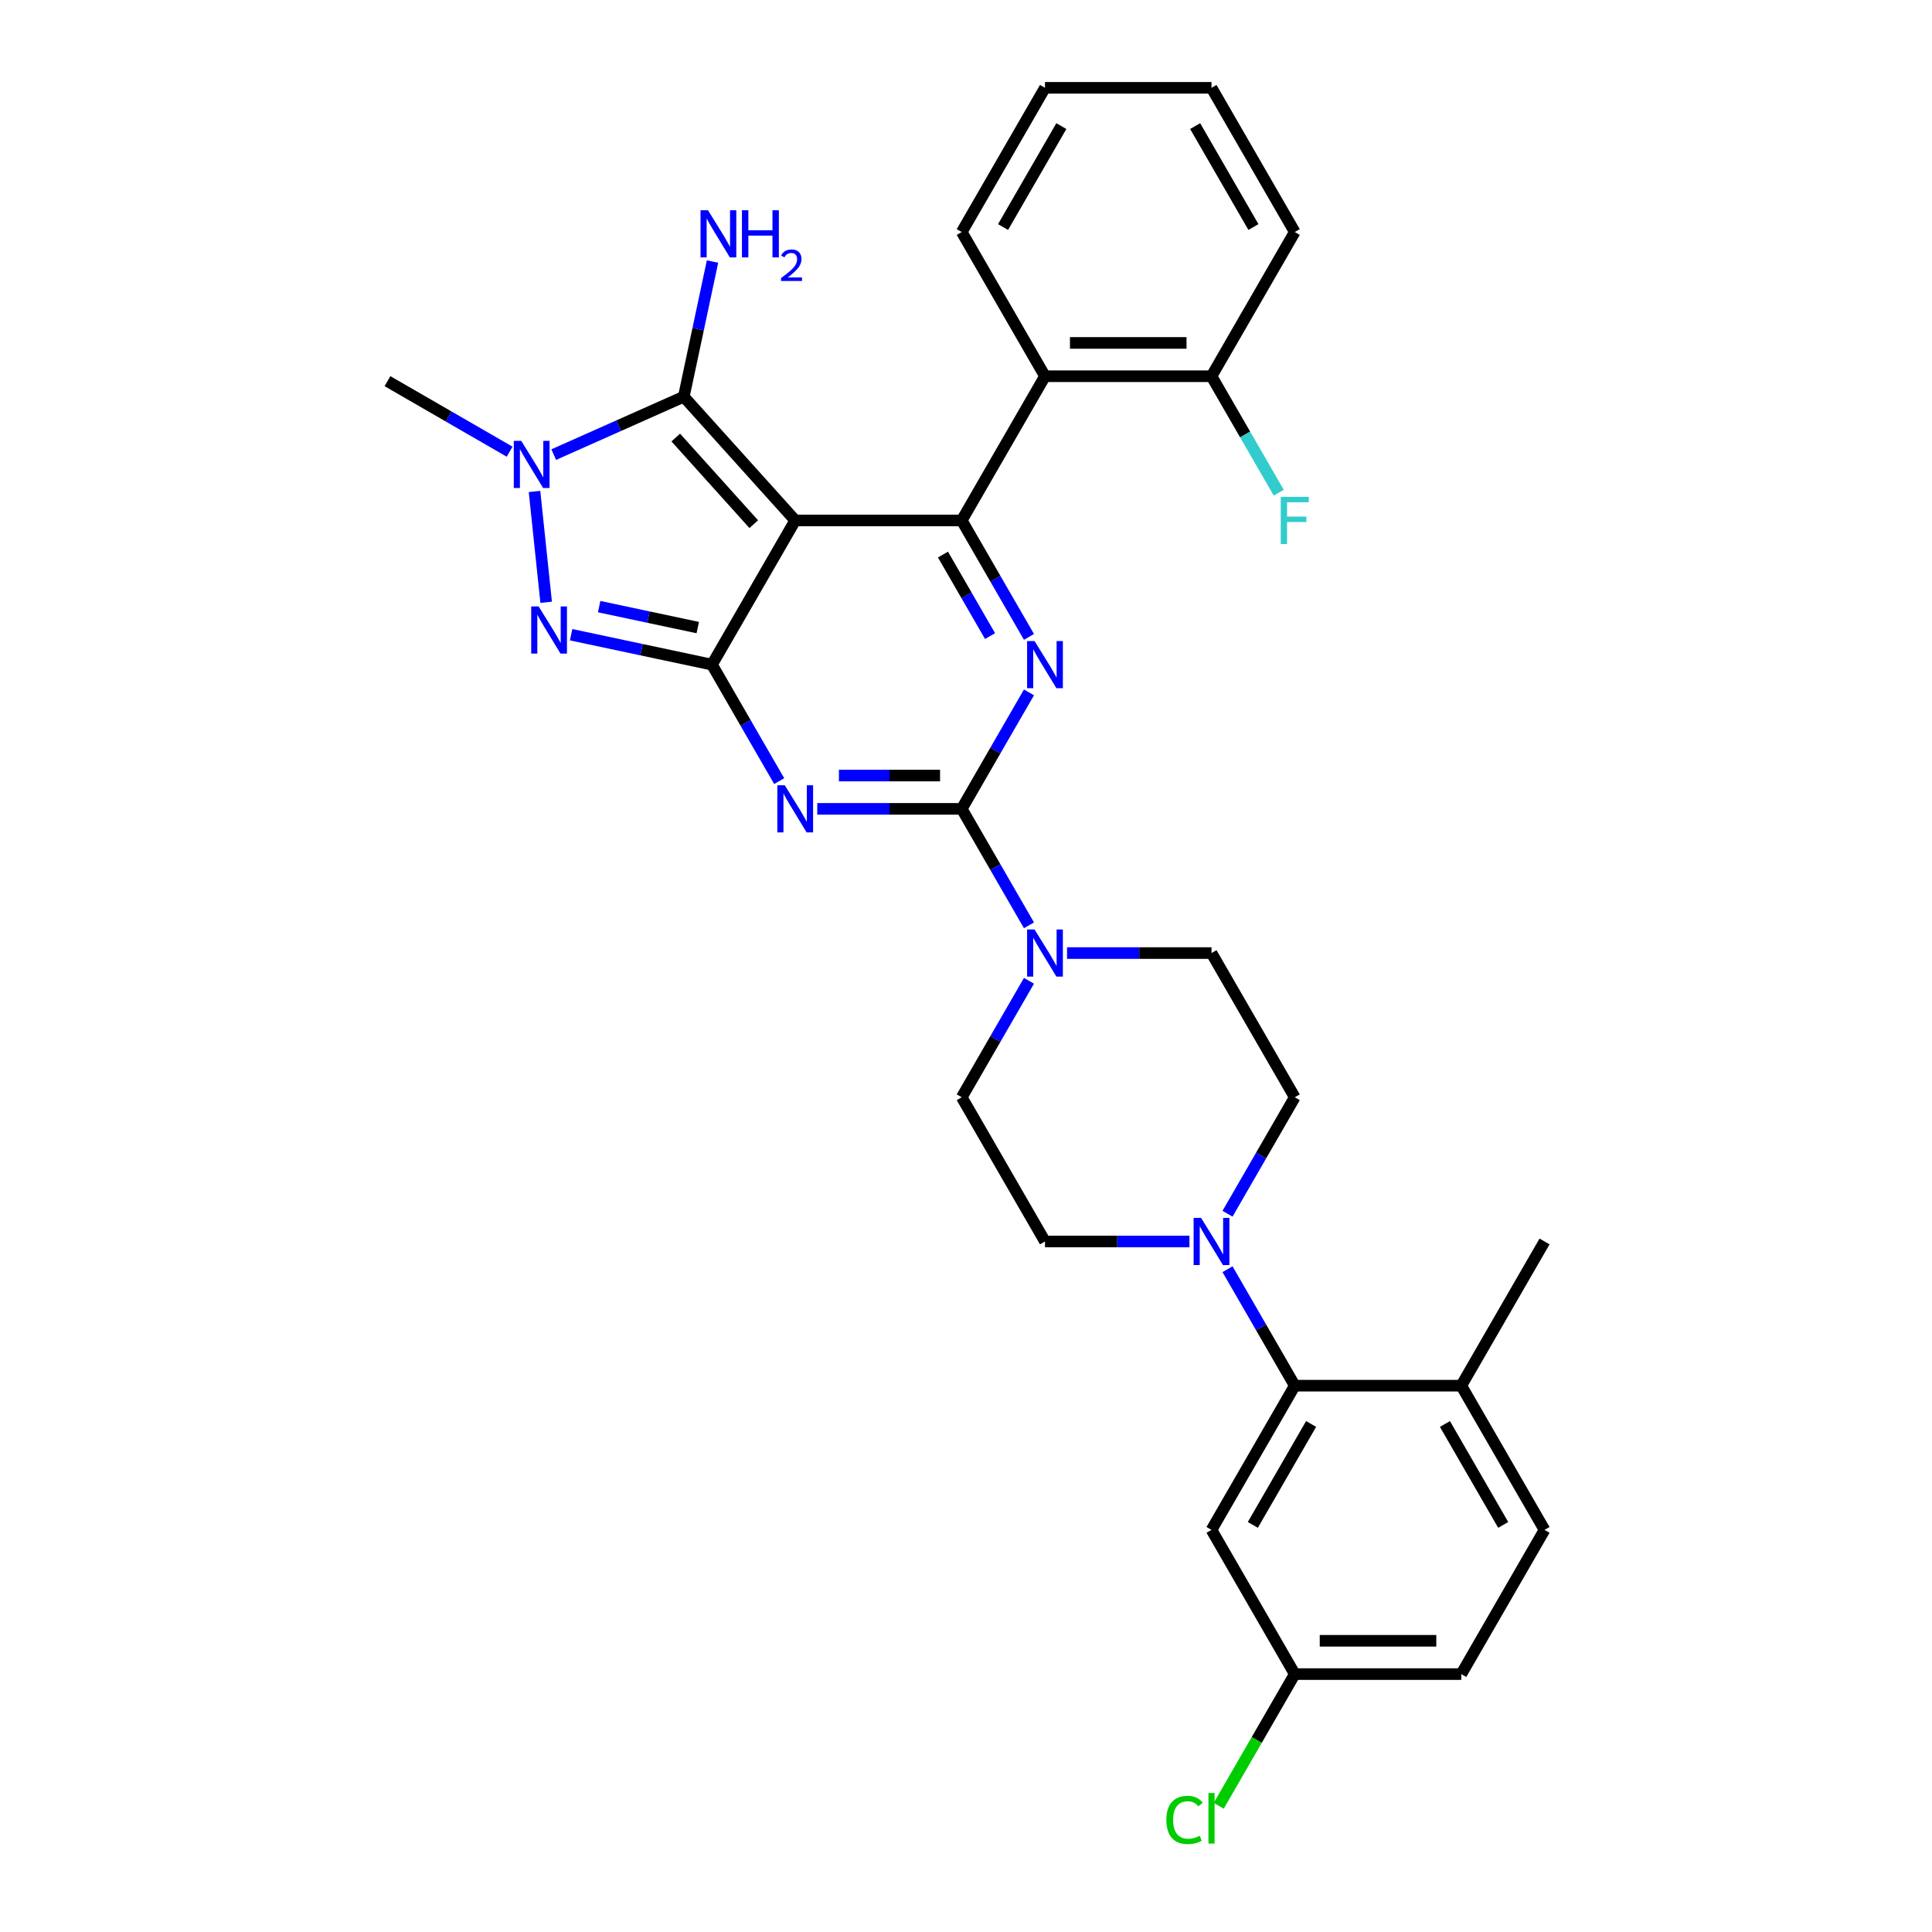 <?xml version='1.0' encoding='iso-8859-1'?>
<svg version='1.1' baseProfile='full'
              xmlns='http://www.w3.org/2000/svg'
                      xmlns:rdkit='http://www.rdkit.org/xml'
                      xmlns:xlink='http://www.w3.org/1999/xlink'
                  xml:space='preserve'
width='1000px' height='1000px' viewBox='0 0 1000 1000'>
<!-- END OF HEADER -->
<rect style='opacity:1.0;fill:#FFFFFF;stroke:none' width='1000' height='1000' x='0' y='0'> </rect>
<path class='bond-0' d='M 532.593,358.379 L 515.191,388.521' style='fill:none;fill-rule:evenodd;stroke:#0000FF;stroke-width:6px;stroke-linecap:butt;stroke-linejoin:miter;stroke-opacity:1' />
<path class='bond-0' d='M 515.191,388.521 L 497.789,418.662' style='fill:none;fill-rule:evenodd;stroke:#000000;stroke-width:6px;stroke-linecap:butt;stroke-linejoin:miter;stroke-opacity:1' />
<path class='bond-1' d='M 532.593,329.661 L 515.191,299.52' style='fill:none;fill-rule:evenodd;stroke:#0000FF;stroke-width:6px;stroke-linecap:butt;stroke-linejoin:miter;stroke-opacity:1' />
<path class='bond-1' d='M 515.191,299.52 L 497.789,269.379' style='fill:none;fill-rule:evenodd;stroke:#000000;stroke-width:6px;stroke-linecap:butt;stroke-linejoin:miter;stroke-opacity:1' />
<path class='bond-1' d='M 512.445,329.238 L 500.263,308.139' style='fill:none;fill-rule:evenodd;stroke:#0000FF;stroke-width:6px;stroke-linecap:butt;stroke-linejoin:miter;stroke-opacity:1' />
<path class='bond-1' d='M 500.263,308.139 L 488.082,287.04' style='fill:none;fill-rule:evenodd;stroke:#000000;stroke-width:6px;stroke-linecap:butt;stroke-linejoin:miter;stroke-opacity:1' />
<path class='bond-2' d='M 497.789,418.662 L 460.401,418.662' style='fill:none;fill-rule:evenodd;stroke:#000000;stroke-width:6px;stroke-linecap:butt;stroke-linejoin:miter;stroke-opacity:1' />
<path class='bond-2' d='M 460.401,418.662 L 423.012,418.662' style='fill:none;fill-rule:evenodd;stroke:#0000FF;stroke-width:6px;stroke-linecap:butt;stroke-linejoin:miter;stroke-opacity:1' />
<path class='bond-2' d='M 486.573,401.424 L 460.401,401.424' style='fill:none;fill-rule:evenodd;stroke:#000000;stroke-width:6px;stroke-linecap:butt;stroke-linejoin:miter;stroke-opacity:1' />
<path class='bond-2' d='M 460.401,401.424 L 434.229,401.424' style='fill:none;fill-rule:evenodd;stroke:#0000FF;stroke-width:6px;stroke-linecap:butt;stroke-linejoin:miter;stroke-opacity:1' />
<path class='bond-3' d='M 497.789,418.662 L 515.191,448.803' style='fill:none;fill-rule:evenodd;stroke:#000000;stroke-width:6px;stroke-linecap:butt;stroke-linejoin:miter;stroke-opacity:1' />
<path class='bond-3' d='M 515.191,448.803 L 532.593,478.944' style='fill:none;fill-rule:evenodd;stroke:#0000FF;stroke-width:6px;stroke-linecap:butt;stroke-linejoin:miter;stroke-opacity:1' />
<path class='bond-4' d='M 403.311,404.303 L 385.909,374.161' style='fill:none;fill-rule:evenodd;stroke:#0000FF;stroke-width:6px;stroke-linecap:butt;stroke-linejoin:miter;stroke-opacity:1' />
<path class='bond-4' d='M 385.909,374.161 L 368.507,344.02' style='fill:none;fill-rule:evenodd;stroke:#000000;stroke-width:6px;stroke-linecap:butt;stroke-linejoin:miter;stroke-opacity:1' />
<path class='bond-5' d='M 497.789,269.379 L 540.884,194.737' style='fill:none;fill-rule:evenodd;stroke:#000000;stroke-width:6px;stroke-linecap:butt;stroke-linejoin:miter;stroke-opacity:1' />
<path class='bond-6' d='M 497.789,269.379 L 411.601,269.379' style='fill:none;fill-rule:evenodd;stroke:#000000;stroke-width:6px;stroke-linecap:butt;stroke-linejoin:miter;stroke-opacity:1' />
<path class='bond-7' d='M 552.295,493.303 L 589.684,493.303' style='fill:none;fill-rule:evenodd;stroke:#0000FF;stroke-width:6px;stroke-linecap:butt;stroke-linejoin:miter;stroke-opacity:1' />
<path class='bond-7' d='M 589.684,493.303 L 627.072,493.303' style='fill:none;fill-rule:evenodd;stroke:#000000;stroke-width:6px;stroke-linecap:butt;stroke-linejoin:miter;stroke-opacity:1' />
<path class='bond-8' d='M 532.593,507.662 L 515.191,537.803' style='fill:none;fill-rule:evenodd;stroke:#0000FF;stroke-width:6px;stroke-linecap:butt;stroke-linejoin:miter;stroke-opacity:1' />
<path class='bond-8' d='M 515.191,537.803 L 497.789,567.945' style='fill:none;fill-rule:evenodd;stroke:#000000;stroke-width:6px;stroke-linecap:butt;stroke-linejoin:miter;stroke-opacity:1' />
<path class='bond-9' d='M 670.166,567.945 L 652.764,598.086' style='fill:none;fill-rule:evenodd;stroke:#000000;stroke-width:6px;stroke-linecap:butt;stroke-linejoin:miter;stroke-opacity:1' />
<path class='bond-9' d='M 652.764,598.086 L 635.362,628.227' style='fill:none;fill-rule:evenodd;stroke:#0000FF;stroke-width:6px;stroke-linecap:butt;stroke-linejoin:miter;stroke-opacity:1' />
<path class='bond-10' d='M 670.166,567.945 L 627.072,493.303' style='fill:none;fill-rule:evenodd;stroke:#000000;stroke-width:6px;stroke-linecap:butt;stroke-linejoin:miter;stroke-opacity:1' />
<path class='bond-11' d='M 411.601,269.379 L 368.507,344.02' style='fill:none;fill-rule:evenodd;stroke:#000000;stroke-width:6px;stroke-linecap:butt;stroke-linejoin:miter;stroke-opacity:1' />
<path class='bond-12' d='M 411.601,269.379 L 353.929,205.328' style='fill:none;fill-rule:evenodd;stroke:#000000;stroke-width:6px;stroke-linecap:butt;stroke-linejoin:miter;stroke-opacity:1' />
<path class='bond-12' d='M 390.14,271.306 L 349.77,226.47' style='fill:none;fill-rule:evenodd;stroke:#000000;stroke-width:6px;stroke-linecap:butt;stroke-linejoin:miter;stroke-opacity:1' />
<path class='bond-13' d='M 368.507,344.02 L 332.06,336.273' style='fill:none;fill-rule:evenodd;stroke:#000000;stroke-width:6px;stroke-linecap:butt;stroke-linejoin:miter;stroke-opacity:1' />
<path class='bond-13' d='M 332.06,336.273 L 295.613,328.526' style='fill:none;fill-rule:evenodd;stroke:#0000FF;stroke-width:6px;stroke-linecap:butt;stroke-linejoin:miter;stroke-opacity:1' />
<path class='bond-13' d='M 361.156,324.835 L 335.644,319.412' style='fill:none;fill-rule:evenodd;stroke:#000000;stroke-width:6px;stroke-linecap:butt;stroke-linejoin:miter;stroke-opacity:1' />
<path class='bond-13' d='M 335.644,319.412 L 310.131,313.989' style='fill:none;fill-rule:evenodd;stroke:#0000FF;stroke-width:6px;stroke-linecap:butt;stroke-linejoin:miter;stroke-opacity:1' />
<path class='bond-14' d='M 282.692,311.742 L 276.664,254.382' style='fill:none;fill-rule:evenodd;stroke:#0000FF;stroke-width:6px;stroke-linecap:butt;stroke-linejoin:miter;stroke-opacity:1' />
<path class='bond-15' d='M 286.604,235.304 L 320.267,220.316' style='fill:none;fill-rule:evenodd;stroke:#0000FF;stroke-width:6px;stroke-linecap:butt;stroke-linejoin:miter;stroke-opacity:1' />
<path class='bond-15' d='M 320.267,220.316 L 353.929,205.328' style='fill:none;fill-rule:evenodd;stroke:#000000;stroke-width:6px;stroke-linecap:butt;stroke-linejoin:miter;stroke-opacity:1' />
<path class='bond-16' d='M 263.781,233.796 L 232.166,215.543' style='fill:none;fill-rule:evenodd;stroke:#0000FF;stroke-width:6px;stroke-linecap:butt;stroke-linejoin:miter;stroke-opacity:1' />
<path class='bond-16' d='M 232.166,215.543 L 200.551,197.29' style='fill:none;fill-rule:evenodd;stroke:#000000;stroke-width:6px;stroke-linecap:butt;stroke-linejoin:miter;stroke-opacity:1' />
<path class='bond-17' d='M 353.929,205.328 L 361.363,170.355' style='fill:none;fill-rule:evenodd;stroke:#000000;stroke-width:6px;stroke-linecap:butt;stroke-linejoin:miter;stroke-opacity:1' />
<path class='bond-17' d='M 361.363,170.355 L 368.797,135.382' style='fill:none;fill-rule:evenodd;stroke:#0000FF;stroke-width:6px;stroke-linecap:butt;stroke-linejoin:miter;stroke-opacity:1' />
<path class='bond-18' d='M 615.661,642.586 L 578.272,642.586' style='fill:none;fill-rule:evenodd;stroke:#0000FF;stroke-width:6px;stroke-linecap:butt;stroke-linejoin:miter;stroke-opacity:1' />
<path class='bond-18' d='M 578.272,642.586 L 540.884,642.586' style='fill:none;fill-rule:evenodd;stroke:#000000;stroke-width:6px;stroke-linecap:butt;stroke-linejoin:miter;stroke-opacity:1' />
<path class='bond-19' d='M 635.362,656.945 L 652.764,687.086' style='fill:none;fill-rule:evenodd;stroke:#0000FF;stroke-width:6px;stroke-linecap:butt;stroke-linejoin:miter;stroke-opacity:1' />
<path class='bond-19' d='M 652.764,687.086 L 670.166,717.227' style='fill:none;fill-rule:evenodd;stroke:#000000;stroke-width:6px;stroke-linecap:butt;stroke-linejoin:miter;stroke-opacity:1' />
<path class='bond-20' d='M 540.884,642.586 L 497.789,567.945' style='fill:none;fill-rule:evenodd;stroke:#000000;stroke-width:6px;stroke-linecap:butt;stroke-linejoin:miter;stroke-opacity:1' />
<path class='bond-21' d='M 540.884,194.737 L 627.072,194.737' style='fill:none;fill-rule:evenodd;stroke:#000000;stroke-width:6px;stroke-linecap:butt;stroke-linejoin:miter;stroke-opacity:1' />
<path class='bond-21' d='M 553.812,177.5 L 614.144,177.5' style='fill:none;fill-rule:evenodd;stroke:#000000;stroke-width:6px;stroke-linecap:butt;stroke-linejoin:miter;stroke-opacity:1' />
<path class='bond-22' d='M 540.884,194.737 L 497.789,120.096' style='fill:none;fill-rule:evenodd;stroke:#000000;stroke-width:6px;stroke-linecap:butt;stroke-linejoin:miter;stroke-opacity:1' />
<path class='bond-23' d='M 627.072,194.737 L 644.474,224.879' style='fill:none;fill-rule:evenodd;stroke:#000000;stroke-width:6px;stroke-linecap:butt;stroke-linejoin:miter;stroke-opacity:1' />
<path class='bond-23' d='M 644.474,224.879 L 661.876,255.02' style='fill:none;fill-rule:evenodd;stroke:#33CCCC;stroke-width:6px;stroke-linecap:butt;stroke-linejoin:miter;stroke-opacity:1' />
<path class='bond-24' d='M 627.072,194.737 L 670.166,120.096' style='fill:none;fill-rule:evenodd;stroke:#000000;stroke-width:6px;stroke-linecap:butt;stroke-linejoin:miter;stroke-opacity:1' />
<path class='bond-25' d='M 497.789,120.096 L 540.884,45.455' style='fill:none;fill-rule:evenodd;stroke:#000000;stroke-width:6px;stroke-linecap:butt;stroke-linejoin:miter;stroke-opacity:1' />
<path class='bond-25' d='M 519.182,117.519 L 549.348,65.27' style='fill:none;fill-rule:evenodd;stroke:#000000;stroke-width:6px;stroke-linecap:butt;stroke-linejoin:miter;stroke-opacity:1' />
<path class='bond-26' d='M 670.166,120.096 L 627.072,45.455' style='fill:none;fill-rule:evenodd;stroke:#000000;stroke-width:6px;stroke-linecap:butt;stroke-linejoin:miter;stroke-opacity:1' />
<path class='bond-26' d='M 648.774,117.519 L 618.608,65.27' style='fill:none;fill-rule:evenodd;stroke:#000000;stroke-width:6px;stroke-linecap:butt;stroke-linejoin:miter;stroke-opacity:1' />
<path class='bond-27' d='M 540.884,45.455 L 627.072,45.455' style='fill:none;fill-rule:evenodd;stroke:#000000;stroke-width:6px;stroke-linecap:butt;stroke-linejoin:miter;stroke-opacity:1' />
<path class='bond-28' d='M 670.166,717.227 L 627.072,791.869' style='fill:none;fill-rule:evenodd;stroke:#000000;stroke-width:6px;stroke-linecap:butt;stroke-linejoin:miter;stroke-opacity:1' />
<path class='bond-28' d='M 678.63,737.043 L 648.465,789.292' style='fill:none;fill-rule:evenodd;stroke:#000000;stroke-width:6px;stroke-linecap:butt;stroke-linejoin:miter;stroke-opacity:1' />
<path class='bond-29' d='M 670.166,717.227 L 756.355,717.227' style='fill:none;fill-rule:evenodd;stroke:#000000;stroke-width:6px;stroke-linecap:butt;stroke-linejoin:miter;stroke-opacity:1' />
<path class='bond-30' d='M 627.072,791.869 L 670.166,866.51' style='fill:none;fill-rule:evenodd;stroke:#000000;stroke-width:6px;stroke-linecap:butt;stroke-linejoin:miter;stroke-opacity:1' />
<path class='bond-31' d='M 670.166,866.51 L 756.355,866.51' style='fill:none;fill-rule:evenodd;stroke:#000000;stroke-width:6px;stroke-linecap:butt;stroke-linejoin:miter;stroke-opacity:1' />
<path class='bond-31' d='M 683.095,849.273 L 743.427,849.273' style='fill:none;fill-rule:evenodd;stroke:#000000;stroke-width:6px;stroke-linecap:butt;stroke-linejoin:miter;stroke-opacity:1' />
<path class='bond-32' d='M 670.166,866.51 L 650.489,900.592' style='fill:none;fill-rule:evenodd;stroke:#000000;stroke-width:6px;stroke-linecap:butt;stroke-linejoin:miter;stroke-opacity:1' />
<path class='bond-32' d='M 650.489,900.592 L 630.813,934.673' style='fill:none;fill-rule:evenodd;stroke:#00CC00;stroke-width:6px;stroke-linecap:butt;stroke-linejoin:miter;stroke-opacity:1' />
<path class='bond-33' d='M 756.355,866.51 L 799.449,791.869' style='fill:none;fill-rule:evenodd;stroke:#000000;stroke-width:6px;stroke-linecap:butt;stroke-linejoin:miter;stroke-opacity:1' />
<path class='bond-34' d='M 799.449,791.869 L 756.355,717.227' style='fill:none;fill-rule:evenodd;stroke:#000000;stroke-width:6px;stroke-linecap:butt;stroke-linejoin:miter;stroke-opacity:1' />
<path class='bond-34' d='M 778.057,789.292 L 747.891,737.043' style='fill:none;fill-rule:evenodd;stroke:#000000;stroke-width:6px;stroke-linecap:butt;stroke-linejoin:miter;stroke-opacity:1' />
<path class='bond-35' d='M 756.355,717.227 L 799.449,642.586' style='fill:none;fill-rule:evenodd;stroke:#000000;stroke-width:6px;stroke-linecap:butt;stroke-linejoin:miter;stroke-opacity:1' />
<path  class='atom-0' d='M 535.488 331.816
L 543.486 344.744
Q 544.279 346.02, 545.555 348.33
Q 546.831 350.64, 546.9 350.777
L 546.9 331.816
L 550.14 331.816
L 550.14 356.225
L 546.796 356.225
L 538.212 342.09
Q 537.212 340.435, 536.143 338.539
Q 535.109 336.643, 534.799 336.056
L 534.799 356.225
L 531.627 356.225
L 531.627 331.816
L 535.488 331.816
' fill='#0000FF'/>
<path  class='atom-2' d='M 406.205 406.457
L 414.204 419.386
Q 414.997 420.661, 416.272 422.971
Q 417.548 425.281, 417.617 425.419
L 417.617 406.457
L 420.857 406.457
L 420.857 430.866
L 417.513 430.866
L 408.929 416.731
Q 407.929 415.076, 406.86 413.18
Q 405.826 411.284, 405.516 410.698
L 405.516 430.866
L 402.344 430.866
L 402.344 406.457
L 406.205 406.457
' fill='#0000FF'/>
<path  class='atom-4' d='M 535.488 481.099
L 543.486 494.027
Q 544.279 495.303, 545.555 497.613
Q 546.831 499.922, 546.9 500.06
L 546.9 481.099
L 550.14 481.099
L 550.14 505.507
L 546.796 505.507
L 538.212 491.373
Q 537.212 489.718, 536.143 487.822
Q 535.109 485.925, 534.799 485.339
L 534.799 505.507
L 531.627 505.507
L 531.627 481.099
L 535.488 481.099
' fill='#0000FF'/>
<path  class='atom-8' d='M 278.806 313.896
L 286.804 326.825
Q 287.597 328.1, 288.873 330.41
Q 290.148 332.72, 290.217 332.858
L 290.217 313.896
L 293.458 313.896
L 293.458 338.305
L 290.114 338.305
L 281.53 324.17
Q 280.53 322.515, 279.461 320.619
Q 278.427 318.723, 278.117 318.137
L 278.117 338.305
L 274.945 338.305
L 274.945 313.896
L 278.806 313.896
' fill='#0000FF'/>
<path  class='atom-9' d='M 269.797 228.18
L 277.795 241.108
Q 278.588 242.384, 279.864 244.694
Q 281.139 247.004, 281.208 247.142
L 281.208 228.18
L 284.449 228.18
L 284.449 252.589
L 281.105 252.589
L 272.52 238.454
Q 271.521 236.799, 270.452 234.903
Q 269.418 233.007, 269.107 232.421
L 269.107 252.589
L 265.936 252.589
L 265.936 228.18
L 269.797 228.18
' fill='#0000FF'/>
<path  class='atom-11' d='M 366.454 108.819
L 374.452 121.747
Q 375.245 123.023, 376.52 125.333
Q 377.796 127.643, 377.865 127.78
L 377.865 108.819
L 381.106 108.819
L 381.106 133.228
L 377.762 133.228
L 369.177 119.093
Q 368.177 117.438, 367.109 115.542
Q 366.074 113.645, 365.764 113.059
L 365.764 133.228
L 362.592 133.228
L 362.592 108.819
L 366.454 108.819
' fill='#0000FF'/>
<path  class='atom-11' d='M 384.036 108.819
L 387.346 108.819
L 387.346 119.196
L 399.826 119.196
L 399.826 108.819
L 403.135 108.819
L 403.135 133.228
L 399.826 133.228
L 399.826 121.954
L 387.346 121.954
L 387.346 133.228
L 384.036 133.228
L 384.036 108.819
' fill='#0000FF'/>
<path  class='atom-11' d='M 404.319 132.371
Q 404.91 130.847, 406.321 130.005
Q 407.732 129.14, 409.689 129.14
Q 412.123 129.14, 413.488 130.46
Q 414.854 131.78, 414.854 134.123
Q 414.854 136.512, 413.079 138.742
Q 411.327 140.972, 407.686 143.612
L 415.127 143.612
L 415.127 145.432
L 404.273 145.432
L 404.273 143.907
Q 407.277 141.768, 409.051 140.176
Q 410.849 138.583, 411.714 137.149
Q 412.578 135.716, 412.578 134.237
Q 412.578 132.69, 411.805 131.825
Q 411.031 130.96, 409.689 130.96
Q 408.392 130.96, 407.527 131.484
Q 406.662 132.007, 406.048 133.168
L 404.319 132.371
' fill='#0000FF'/>
<path  class='atom-12' d='M 621.677 630.382
L 629.675 643.31
Q 630.468 644.586, 631.744 646.895
Q 633.019 649.205, 633.088 649.343
L 633.088 630.382
L 636.329 630.382
L 636.329 654.79
L 632.985 654.79
L 624.4 640.655
Q 623.4 639.001, 622.332 637.104
Q 621.297 635.208, 620.987 634.622
L 620.987 654.79
L 617.815 654.79
L 617.815 630.382
L 621.677 630.382
' fill='#0000FF'/>
<path  class='atom-17' d='M 662.909 257.175
L 677.423 257.175
L 677.423 259.967
L 666.184 259.967
L 666.184 267.379
L 676.182 267.379
L 676.182 270.206
L 666.184 270.206
L 666.184 281.583
L 662.909 281.583
L 662.909 257.175
' fill='#33CCCC'/>
<path  class='atom-31' d='M 603.698 941.996
Q 603.698 935.929, 606.525 932.757
Q 609.386 929.551, 614.799 929.551
Q 619.832 929.551, 622.521 933.102
L 620.246 934.963
Q 618.281 932.378, 614.799 932.378
Q 611.11 932.378, 609.145 934.86
Q 607.214 937.308, 607.214 941.996
Q 607.214 946.823, 609.214 949.305
Q 611.248 951.787, 615.178 951.787
Q 617.867 951.787, 621.004 950.167
L 621.97 952.753
Q 620.694 953.58, 618.764 954.063
Q 616.833 954.545, 614.695 954.545
Q 609.386 954.545, 606.525 951.305
Q 603.698 948.064, 603.698 941.996
' fill='#00CC00'/>
<path  class='atom-31' d='M 625.486 928.068
L 628.658 928.068
L 628.658 954.235
L 625.486 954.235
L 625.486 928.068
' fill='#00CC00'/>
</svg>
